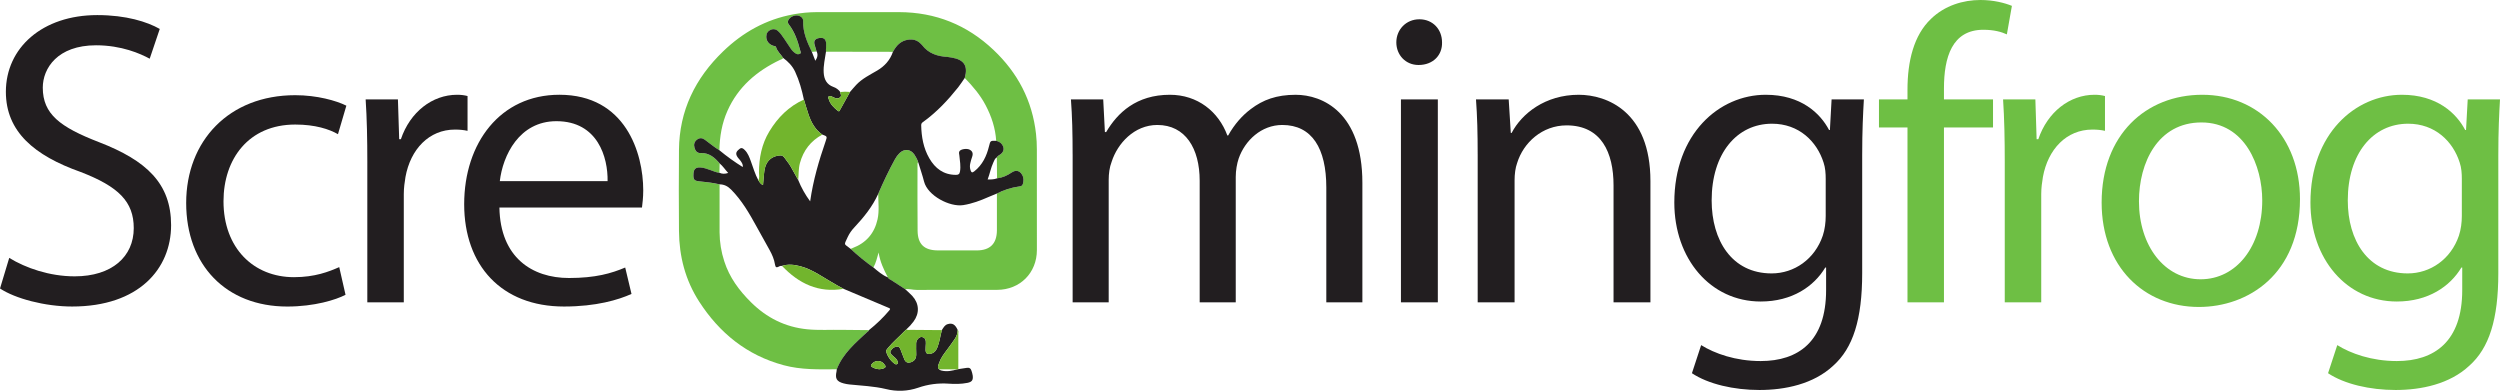<?xml version="1.0" encoding="UTF-8"?> <svg xmlns="http://www.w3.org/2000/svg" id="katman_1" viewBox="0 0 1426.33 223"><defs><style>.cls-1{fill:#6ebf44;}.cls-1,.cls-2,.cls-3{stroke-width:0px;}.cls-2{fill:#221e20;}.cls-3{fill:#72b52d;}</style></defs><path class="cls-2" d="m5.26,147.13c9.33,5.74,22.97,10.53,37.32,10.53,21.29,0,33.73-11.24,33.73-27.51,0-15.07-8.61-23.69-30.38-32.06C19.62,88.76,3.35,75.12,3.35,52.39,3.35,27.27,24.16,8.61,55.5,8.61c16.51,0,28.47,3.83,35.65,7.9l-5.74,16.99c-5.26-2.87-16.03-7.66-30.62-7.66-22.01,0-30.38,13.16-30.38,24.16,0,15.07,9.81,22.49,32.06,31.1,27.27,10.53,41.15,23.69,41.15,47.37,0,24.88-18.42,46.41-56.46,46.41-15.55,0-32.54-4.55-41.15-10.29l5.26-17.46Z"></path><path class="cls-2" d="m197.13,168.19c-5.5,2.87-17.7,6.7-33.25,6.7-34.93,0-57.66-23.69-57.66-59.09s24.4-61.49,62.2-61.49c12.44,0,23.45,3.11,29.19,5.98l-4.79,16.27c-5.02-2.87-12.92-5.5-24.4-5.5-26.56,0-40.91,19.62-40.91,43.78,0,26.79,17.23,43.3,40.19,43.3,11.96,0,19.86-3.11,25.84-5.74l3.59,15.79Z"></path><path class="cls-2" d="m209.57,92.83c0-13.64-.24-25.36-.96-36.13h18.42l.72,22.73h.96c5.26-15.55,17.94-25.36,32.06-25.36,2.39,0,4.07.24,5.98.72v19.86c-2.15-.48-4.31-.72-7.18-.72-14.83,0-25.36,11.24-28.23,27.03-.48,2.87-.96,6.22-.96,9.81v61.72h-20.81v-79.67Z"></path><path class="cls-2" d="m284.93,118.42c.48,28.47,18.66,40.19,39.71,40.19,15.07,0,24.16-2.63,32.06-5.98l3.59,15.07c-7.42,3.35-20.1,7.18-38.52,7.18-35.65,0-56.94-23.45-56.94-58.38s20.57-62.44,54.31-62.44c37.8,0,47.85,33.25,47.85,54.55,0,4.31-.48,7.66-.72,9.81h-81.34Zm61.72-15.07c.24-13.4-5.5-34.21-29.19-34.21-21.29,0-30.62,19.62-32.3,34.21h61.49Z"></path><path class="cls-2" d="m611.96,88.04c0-11.96-.24-21.77-.96-31.34h18.42l.96,18.66h.72c6.46-11.01,17.23-21.29,36.36-21.29,15.79,0,27.75,9.57,32.78,23.21h.48c3.59-6.46,8.13-11.48,12.92-15.07,6.94-5.26,14.59-8.13,25.6-8.13,15.31,0,38.04,10.05,38.04,50.24v68.18h-20.58v-65.55c0-22.25-8.13-35.65-25.12-35.65-11.96,0-21.29,8.85-24.88,19.14-.96,2.87-1.67,6.7-1.67,10.53v71.53h-20.58v-69.38c0-18.42-8.13-31.82-24.16-31.82-13.16,0-22.73,10.53-26.08,21.05-1.2,3.11-1.67,6.7-1.67,10.29v69.86h-20.57v-84.45Z"></path><path class="cls-2" d="m822.73,24.16c.24,7.18-5.02,12.92-13.4,12.92-7.42,0-12.68-5.74-12.68-12.92s5.5-13.16,13.16-13.16,12.92,5.74,12.92,13.16Zm-23.45,148.33V56.7h21.05v115.79h-21.05Z"></path><path class="cls-2" d="m843.06,88.04c0-11.96-.24-21.77-.96-31.34h18.66l1.2,19.14h.48c5.74-11.01,19.14-21.77,38.28-21.77,16.03,0,40.91,9.57,40.91,49.28v69.14h-21.05v-66.75c0-18.66-6.94-34.21-26.79-34.21-13.88,0-24.64,9.81-28.23,21.53-.96,2.63-1.44,6.22-1.44,9.81v69.62h-21.05v-84.45Z"></path><path class="cls-2" d="m1063.4,56.7c-.48,8.37-.96,17.7-.96,31.82v67.23c0,26.56-5.26,42.82-16.51,52.87-11.24,10.53-27.51,13.88-42.11,13.88s-29.19-3.35-38.52-9.57l5.26-16.03c7.66,4.78,19.62,9.09,33.97,9.09,21.53,0,37.32-11.24,37.32-40.43v-12.92h-.48c-6.46,10.77-18.9,19.38-36.84,19.38-28.71,0-49.28-24.4-49.28-56.46,0-39.24,25.6-61.49,52.16-61.49,20.1,0,31.1,10.53,36.13,20.1h.48l.96-17.46h18.42Zm-21.77,45.7c0-3.59-.24-6.7-1.2-9.57-3.83-12.2-14.12-22.25-29.43-22.25-20.1,0-34.45,16.99-34.45,43.78,0,22.73,11.48,41.63,34.21,41.63,12.92,0,24.64-8.13,29.19-21.53,1.2-3.59,1.67-7.66,1.67-11.24v-20.81Z"></path><path class="cls-1" d="m1088.28,172.49v-99.76h-16.27v-16.03h16.27v-5.5c0-16.27,3.59-31.1,13.4-40.43,7.89-7.66,18.42-10.77,28.23-10.77,7.42,0,13.88,1.67,17.94,3.35l-2.87,16.27c-3.11-1.44-7.42-2.63-13.4-2.63-17.94,0-22.49,15.79-22.49,33.49v6.22h27.99v16.03h-27.99v99.76h-20.81Z"></path><path class="cls-1" d="m1143.78,92.83c0-13.64-.24-25.36-.96-36.13h18.42l.72,22.73h.96c5.26-15.55,17.94-25.36,32.06-25.36,2.39,0,4.07.24,5.98.72v19.86c-2.15-.48-4.31-.72-7.18-.72-14.83,0-25.36,11.24-28.23,27.03-.48,2.87-.96,6.22-.96,9.81v61.72h-20.81v-79.67Z"></path><path class="cls-1" d="m1312.21,113.64c0,42.82-29.67,61.49-57.66,61.49-31.34,0-55.5-22.97-55.5-59.57,0-38.76,25.36-61.49,57.42-61.49s55.74,24.16,55.74,59.57Zm-91.87,1.2c0,25.36,14.59,44.5,35.17,44.5s35.17-18.9,35.17-44.98c0-19.62-9.81-44.5-34.69-44.5s-35.65,22.97-35.65,44.98Z"></path><path class="cls-1" d="m1426.33,56.7c-.48,8.37-.96,17.7-.96,31.82v67.23c0,26.56-5.26,42.82-16.51,52.87-11.24,10.53-27.51,13.88-42.11,13.88s-29.19-3.35-38.52-9.57l5.26-16.03c7.66,4.78,19.62,9.09,33.97,9.09,21.53,0,37.32-11.24,37.32-40.43v-12.92h-.48c-6.46,10.77-18.9,19.38-36.84,19.38-28.71,0-49.28-24.4-49.28-56.46,0-39.24,25.6-61.49,52.16-61.49,20.1,0,31.1,10.53,36.13,20.1h.48l.96-17.46h18.42Zm-21.77,45.7c0-3.59-.24-6.7-1.2-9.57-3.83-12.2-14.12-22.25-29.43-22.25-20.1,0-34.45,16.99-34.45,43.78,0,22.73,11.48,41.63,34.21,41.63,12.92,0,24.64-8.13,29.19-21.53,1.2-3.59,1.67-7.66,1.67-11.24v-20.81Z"></path><path class="cls-1" d="m477.42,210.68c-10.16.07-20.32.38-30.3-2.31-20.95-5.64-36.6-18.31-48.21-36.28-7.91-12.25-11.42-25.84-11.53-40.33-.11-15.43-.15-30.87,0-46.3.21-22.33,9.25-40.78,25.15-56.12,11.32-10.93,24.52-18.3,40.1-21.16,4.42-.82,8.91-1.24,13.4-1.26,15.64-.05,31.28-.05,46.92,0,20.79.06,38.75,7.25,53.87,21.56,13.86,13.1,22.15,28.96,24.27,47.96.32,2.89.47,5.79.47,8.7.04,19.17.05,38.34.02,57.51,0,13.04-9.63,22.7-22.7,22.72-15.3.03-30.59,0-45.89.03-2.22,0-4.38-.7-6.61-.43-2.59-1.69-5.16-3.4-7.77-5.06-.74-.47-1.65-.71-2.03-1.62-2.4-4.49-4.52-9.1-5.3-14.24-.89,2.94-1.46,5.91-3,8.56-4.56-3.24-8.89-6.77-12.98-10.59.37-.16.72-.35,1.1-.49,7.75-2.89,12.53-8.43,14.28-16.45,1.04-4.77.38-9.65.38-14.48,2.9-6.7,6-13.3,9.53-19.7.69-1.28,1.55-2.45,2.58-3.48,2.77-2.71,6.26-2.42,8.49.75.93,1.36,1.67,2.85,2.2,4.41-.49.33-.4.84-.4,1.31,0,12.59-.07,25.18.06,37.77.08,7.66,3.79,11.15,11.53,11.2,7.4.05,14.8.04,22.2.01,7.64-.02,11.47-3.83,11.52-11.5.05-6.99,0-13.97,0-20.96,3.98-2.07,8.3-3.44,12.74-4.03.98-.12,1.73-.32,2.04-1.37.55-1.87.56-3.67-.47-5.39-1.43-2.35-3.6-2.77-5.87-1.21-2.53,1.73-5.27,3-8.37,3.36l-.11-12c.43-.86,1.33-1.17,2.04-1.69,1.99-1.47,2.35-3.46.97-5.55-.81-1.23-2.04-1.79-3.38-2.18-.44-7.23-2.68-13.94-6.02-20.31-3.08-5.88-7.34-10.85-11.92-15.58,1.92-6.88-.35-10.41-7.48-11.6-.81-.17-1.63-.29-2.45-.37-5.74-.32-10.84-1.99-14.47-6.8-.31-.37-.66-.71-1.03-1.02-1.95-1.82-4.2-2.39-6.87-2-4.29.63-6.75,3.39-8.68,6.9l-38.22-.07c-.12-1.78.29-3.54.02-5.33-.31-2.05-1.52-2.88-3.97-2.45-2.3.4-3.14,1.61-2.56,3.72.36,1.31.77,2.62,1.16,3.93l-2.71.22c-2.68-5.55-5.17-11.15-4.94-17.54.07-1.98-1.85-3.36-4.21-3.19-2.48.18-4.78,2.21-4.49,4.02.09.4.27.78.53,1.09,3.44,4.41,5.12,9.59,6.5,14.9.14.53.67,1.28,0,1.71-.34.23-.74.38-1.16.39-.42.02-.83-.08-1.19-.28-1.2-.7-2.22-1.67-2.99-2.83-1.33-1.94-2.62-3.91-3.91-5.87-.94-1.54-2.07-2.94-3.37-4.19-.57-.57-1.3-.94-2.1-1.06-.8-.12-1.61.02-2.32.39-1.64.75-2.33,2.1-2.34,3.82-.01,2.44,1.51,4.41,4.01,5.21.57.18,1.37.05,1.58.78.72,2.49,2.76,4.08,4.08,6.15-.44.71-1.25.81-1.92,1.13-13.18,6.32-23.77,15.31-29.85,28.94-3.21,7.18-4.47,14.77-4.63,22.58-2.98-1.75-5.56-4.06-8.37-6.05-1.48-1.05-2.96-1.11-4.4-.03-1.56,1.17-1.97,2.78-1.45,4.61.5,1.78,1.38,3.16,3.57,3.06,4.78-.21,7.95,2.56,10.79,5.91-.04,1.78-.08,3.56-.13,5.34-1.82-.14-3.43-.97-5.12-1.53-1.96-.64-3.87-1.45-5.98-1.51-2.43-.06-3.55.97-3.71,3.38-.23,3.47.29,4.21,3.06,4.51,3.97.43,7.95.82,11.84,1.75,0,9.13,0,18.27,0,27.4.04,5.61.94,11.18,2.69,16.51,2.94,9.19,8.49,16.67,15.26,23.37,8.92,8.83,19.47,14.15,32.02,15.4,6.63.66,13.27.2,19.91.33,5.11.1,10.23.1,15.35.15-.08.56-.59.73-.94,1.05-6.79,6.29-13.93,12.29-17.41,21.29Z"></path><path class="cls-2" d="m465.9,29.37c-.39-1.31-.8-2.61-1.16-3.93-.58-2.11.27-3.32,2.56-3.72,2.44-.42,3.66.41,3.97,2.45.27,1.79-.14,3.56-.02,5.33-.56,3.96-1.55,7.87-1.31,11.92.22,3.82,1.69,6.79,5.52,8.17,1.58.54,2.96,1.55,3.94,2.89-.03,1.03,1.05,2.11-.16,3.07-1.24.99-2.47.54-3.7-.02-.38-.17-.73-.41-1.12-.55-.52-.19-1.11-.32-1.6.02-.64.44-.16,1.01-.02,1.5.82,2.97,2.99,4.9,5.25,6.76.75.61.92-.02,1.18-.5,1.91-3.44,3.83-6.88,5.74-10.32,1.18-1.35,2.32-2.74,3.55-4.04,3.38-3.58,7.78-5.7,11.94-8.15,4.27-2.51,7.38-5.97,8.99-10.7,1.92-3.52,4.39-6.28,8.68-6.9,2.67-.39,4.92.18,6.87,2,.37.31.71.66,1.03,1.02,3.63,4.81,8.73,6.48,14.47,6.8.82.08,1.64.2,2.45.37,7.13,1.19,9.41,4.73,7.48,11.6-1.26,1.81-2.42,3.69-3.79,5.41-5.79,7.27-12.12,14.01-19.67,19.5-.7.51-1.43.91-1.4,2.06.14,6.65,1.26,13.07,4.62,18.89,3.36,5.81,8.15,9.46,15.2,9.46,1.43,0,2.06-.42,2.31-1.9.54-3.07-.07-6.06-.35-9.08-.08-.87-.48-1.8.12-2.6.85-1.14,4.08-1.59,5.65-.83,1.83.89,2.15,2.31,1.51,4.14-.42,1.17-.76,2.36-1.03,3.57-.35,1.35-.31,2.76.13,4.08.46,1.28.9,1.59,2.13.61,4.69-3.71,7.04-8.73,8.41-14.36.77-3.16.78-3.16,4.1-3.06,1.34.39,2.57.95,3.38,2.18,1.37,2.08,1.02,4.08-.97,5.55-.71.52-1.61.83-2.04,1.69-1.17.66-1.52,1.89-2.04,2.99-1.42,3.05-1.97,6.38-3.22,9.64,1.92.04,3.67,0,5.36-.63,3.1-.36,5.83-1.62,8.37-3.35,2.28-1.55,4.45-1.14,5.87,1.21,1.04,1.72,1.03,3.52.47,5.39-.31,1.06-1.07,1.25-2.04,1.37-4.45.59-8.76,1.96-12.74,4.03-1.59.66-3.19,1.28-4.75,1.97-4.67,2.05-9.38,3.85-14.49,4.65-7.65,1.21-20.28-5.38-22.33-13.42-.95-3.72-2.22-7.36-3.34-11.04-.52-1.56-1.27-3.05-2.2-4.41-2.23-3.17-5.72-3.46-8.5-.75-1.03,1.03-1.9,2.2-2.58,3.48-3.53,6.39-6.63,13-9.53,19.7-3.28,7.32-8.26,13.42-13.68,19.21-1.53,1.6-2.79,3.43-3.73,5.43-2.31,5.08-2.27,3.56,1.65,6.77,4.09,3.81,8.42,7.35,12.98,10.59,2.6,2.14,5.1,4.42,8.3,5.68.38.91,1.29,1.15,2.03,1.62,2.6,1.67,5.18,3.37,7.77,5.06,1.4,1.31,2.89,2.54,4.17,3.96,3.94,4.37,4.17,9.83.65,14.55-1.19,1.61-2.54,3.09-4.04,4.42-.44.42-.9.83-1.32,1.27-3,3.16-6.39,5.93-9.16,9.31-.56.69-1.35,1.44-1.03,2.38.84,2.72,2.55,5.11,4.87,6.77.22.18.5.27.78.26.28,0,.56-.12.76-.31.44-.4.18-.89.05-1.35-.43-1.51-1.75-2.26-2.79-3.26-.74-.71-1.75-1.55-1.22-2.61.31-.7.8-1.31,1.42-1.77.62-.45,1.35-.74,2.11-.82,1.48-.15,1.87.97,2.28,1.98.73,1.78,1.32,3.63,2.1,5.4.78,1.77,2.14,2.12,3.94,1.44,2.06-.79,2.82-2.31,2.8-4.36-.01-2.14-.15-4.29-.05-6.43.09-1.97,1.88-3.8,3.38-3.5,2.01.4,2.2,2.04,2.15,3.71-.03,1.24-.2,2.49-.15,3.73.06,1.85.89,2.46,2.7,2.14,2.14-.38,3.32-1.83,4.06-3.74,1.23-3.17,1.64-6.55,2.53-9.81.9-1.34,1.59-2.87,3.34-3.38,2.63-.76,4.22.14,5.65,3.27,0,1.88-.57,3.71-1.67,5.24-1.3,1.95-2.7,3.84-4.08,5.72-1.75,2.39-3.68,4.7-4.65,7.54-.43,1.26-1.47,2.6-.21,3.99.43.42.98.69,1.57.78,3.04.69,5.95.09,8.84-.76l.6-.1c1.57-.23,3.14-.42,4.69-.71,1.47-.27,2.41.22,2.82,1.66.32.91.55,1.84.71,2.79.28,2.62-.5,3.59-3.1,4.11-3.56.7-7.16.69-10.74.44-5.87-.41-11.75.38-17.3,2.32-5.91,2.04-12.29,2.3-18.35.76-6.88-1.65-13.93-1.91-20.92-2.63-1.1-.11-2.18-.32-3.24-.6-4.01-1.08-4.97-2.75-4.05-6.86.07-.41.11-.81.13-1.22,3.49-8.99,10.63-14.99,17.42-21.28.34-.32.86-.49.94-1.05,4.27-3.38,8.19-7.18,11.69-11.34.74-.87.23-1.06-.54-1.39-8.57-3.59-17.12-7.2-25.67-10.83-4.92-2.52-9.53-5.54-14.31-8.31-3.23-1.88-6.55-3.57-10.19-4.53-3.51-.92-7.03-1.39-10.59-.23-.62-.09-1.26.05-1.78.4-1.42.77-1.97.38-2.21-1.18-.47-2.96-1.64-5.68-3.1-8.29-2.49-4.46-4.97-8.92-7.44-13.39-4.13-7.52-8.39-14.93-14.51-21.09-1.87-1.88-3.93-2.95-6.56-2.98-3.89-.94-7.87-1.32-11.84-1.75-2.77-.3-3.29-1.04-3.06-4.51.16-2.41,1.28-3.44,3.71-3.38,2.11.05,4.02.86,5.98,1.51,1.69.56,3.31,1.39,5.12,1.53,1.55.7,3.11.74,4.99.1-1.75-1.87-3.01-3.9-4.87-5.44-2.84-3.35-6.01-6.11-10.79-5.91-2.18.09-3.06-1.29-3.57-3.06-.52-1.83-.1-3.44,1.45-4.61,1.44-1.08,2.91-1.03,4.4.03,2.81,2,5.39,4.3,8.37,6.05,4.22,3.49,8.68,6.7,13.34,9.58.18-1.42-.47-2.32-1.05-3.24-.71-1.1-1.78-1.92-2.36-3.13-.92-1.9.28-2.95,1.53-3.97,1.23-1.01,2.12-.25,3.01.63,1.77,1.77,2.6,4.04,3.43,6.29,1.36,3.67,2.41,7.46,4.29,10.93.7,1.02,1.21,2.22,2.69,2.7.19-2.16.36-4.13.54-6.11.24-2.63.66-5.2,2.34-7.37,1.78-2.29,4.36-3.24,7.04-3.38,1.83-.1,2.66,1.93,3.72,3.22.82,1.02,1.56,2.1,2.21,3.24,1.44,2.49,2.81,5.03,4.21,7.55,1.75,4.34,4.04,8.44,6.83,12.2,1.73-12.13,5.03-23.27,8.82-34.27.96-2.79.94-2.79-1.92-3.83-4.09-2.84-6.33-6.97-7.87-11.54-.94-2.8-1.75-5.64-2.62-8.46-1.14-5.44-2.62-10.79-4.98-15.85-1.51-3.24-3.94-5.75-6.8-7.86-1.31-2.08-3.35-3.67-4.07-6.15-.21-.73-1-.6-1.58-.78-2.5-.8-4.02-2.77-4.01-5.21,0-1.73.7-3.08,2.34-3.82.71-.38,1.52-.52,2.32-.39.8.12,1.53.49,2.1,1.06,1.3,1.25,2.43,2.66,3.37,4.19,1.3,1.96,2.58,3.94,3.91,5.87.77,1.16,1.79,2.13,2.99,2.83.36.2.77.3,1.19.28s.81-.16,1.16-.39c.67-.43.14-1.17,0-1.71-1.38-5.3-3.06-10.49-6.5-14.9-.26-.32-.45-.69-.53-1.09-.28-1.81,2.02-3.84,4.49-4.02,2.35-.17,4.28,1.21,4.21,3.19-.23,6.39,2.26,11.98,4.94,17.54.62,1.6,1.25,3.2,1.99,5.11,1.32-1.95,1.59-3.58.74-5.36Zm36.04,181.28c.51-.05,1-.13,1.5-.25,2.12-.61,2.3-1.31.77-2.96-.39-.44-.86-.79-1.39-1.04-.53-.25-1.1-.4-1.69-.43-.58-.03-1.17.06-1.72.26s-1.06.51-1.49.9c-1.44,1.29-1.31,1.99.51,2.76,1.12.49,2.31.75,3.52.77Z"></path><path class="cls-3" d="m537.38,188.33c-.89,3.26-1.31,6.64-2.53,9.81-.75,1.91-1.92,3.36-4.06,3.74-1.82.32-2.64-.29-2.71-2.14-.05-1.24.13-2.49.15-3.73.04-1.67-.14-3.31-2.15-3.71-1.5-.3-3.29,1.53-3.38,3.5-.1,2.14.03,4.29.05,6.43.01,2.06-.74,3.58-2.8,4.36-1.8.68-3.16.33-3.94-1.44-.78-1.77-1.37-3.61-2.1-5.4-.42-1.01-.8-2.13-2.28-1.98-.76.09-1.49.37-2.11.82-.62.46-1.11,1.06-1.42,1.77-.52,1.05.48,1.9,1.22,2.61,1.04,1,2.35,1.75,2.79,3.26.13.46.39.95-.05,1.35-.21.19-.48.3-.76.31-.28,0-.56-.08-.78-.26-2.31-1.67-4.02-4.05-4.87-6.77-.32-.94.47-1.69,1.03-2.38,2.77-3.38,6.16-6.15,9.16-9.31.42-.44.88-.85,1.32-1.27.74.56,1.6.29,2.4.3,5.93.07,11.87.1,17.81.14Z"></path><path class="cls-3" d="m535.75,210.71c-1.26-1.39-.22-2.74.21-3.99.98-2.84,2.9-5.15,4.65-7.54,1.39-1.89,2.78-3.78,4.08-5.72,1.09-1.53,1.68-3.36,1.67-5.24.73.51.4,1.27.4,1.9.02,6.84,0,13.67,0,20.51-.2.04-.4.07-.6.1-3.47,0-6.94,0-10.42-.02Z"></path><path class="cls-3" d="m432.65,102.85c.83-1.42.35-2.96.36-4.43.03-8.3,1.56-16.22,5.89-23.39,4.81-7.97,11.13-14.35,19.75-18.22.87,2.82,1.68,5.66,2.62,8.46,1.54,4.57,3.77,8.7,7.87,11.54-6.6,3.57-10.79,9.01-12.76,16.25-.86,3.18-.66,6.43-.97,9.64-1.4-2.52-2.77-5.06-4.21-7.55-.65-1.14-1.38-2.22-2.21-3.24-1.06-1.29-1.89-3.32-3.72-3.22-2.68.15-5.26,1.09-7.04,3.38-1.69,2.16-2.1,4.74-2.34,7.37-.18,1.98-.35,3.96-.54,6.11-1.48-.47-2-1.68-2.69-2.7Z"></path><path class="cls-3" d="m481.26,164.79c-14.23,2.46-25.52-3-35.09-13.07,3.56-1.16,7.08-.69,10.59.23,3.64.96,6.96,2.66,10.19,4.53,4.77,2.77,9.39,5.8,14.31,8.31Z"></path><path class="cls-3" d="m479.4,52.49c1.85-.22,3.72-.23,5.58-.03-1.91,3.44-3.83,6.88-5.74,10.32-.27.48-.44,1.11-1.18.5-2.26-1.86-4.43-3.79-5.25-6.76-.14-.49-.61-1.05.02-1.5.49-.34,1.08-.21,1.6-.02.39.14.74.38,1.12.55,1.22.56,2.46,1.01,3.7.02,1.2-.96.13-2.05.15-3.07Z"></path><path class="cls-3" d="m501.94,210.65c-1.21-.02-2.41-.28-3.52-.76-1.82-.77-1.94-1.46-.51-2.76.43-.4.94-.7,1.49-.9s1.14-.28,1.72-.26c.58.03,1.16.18,1.69.43.53.25,1,.61,1.39,1.04,1.53,1.64,1.36,2.35-.77,2.96-.49.12-.99.2-1.5.25Z"></path></svg> 